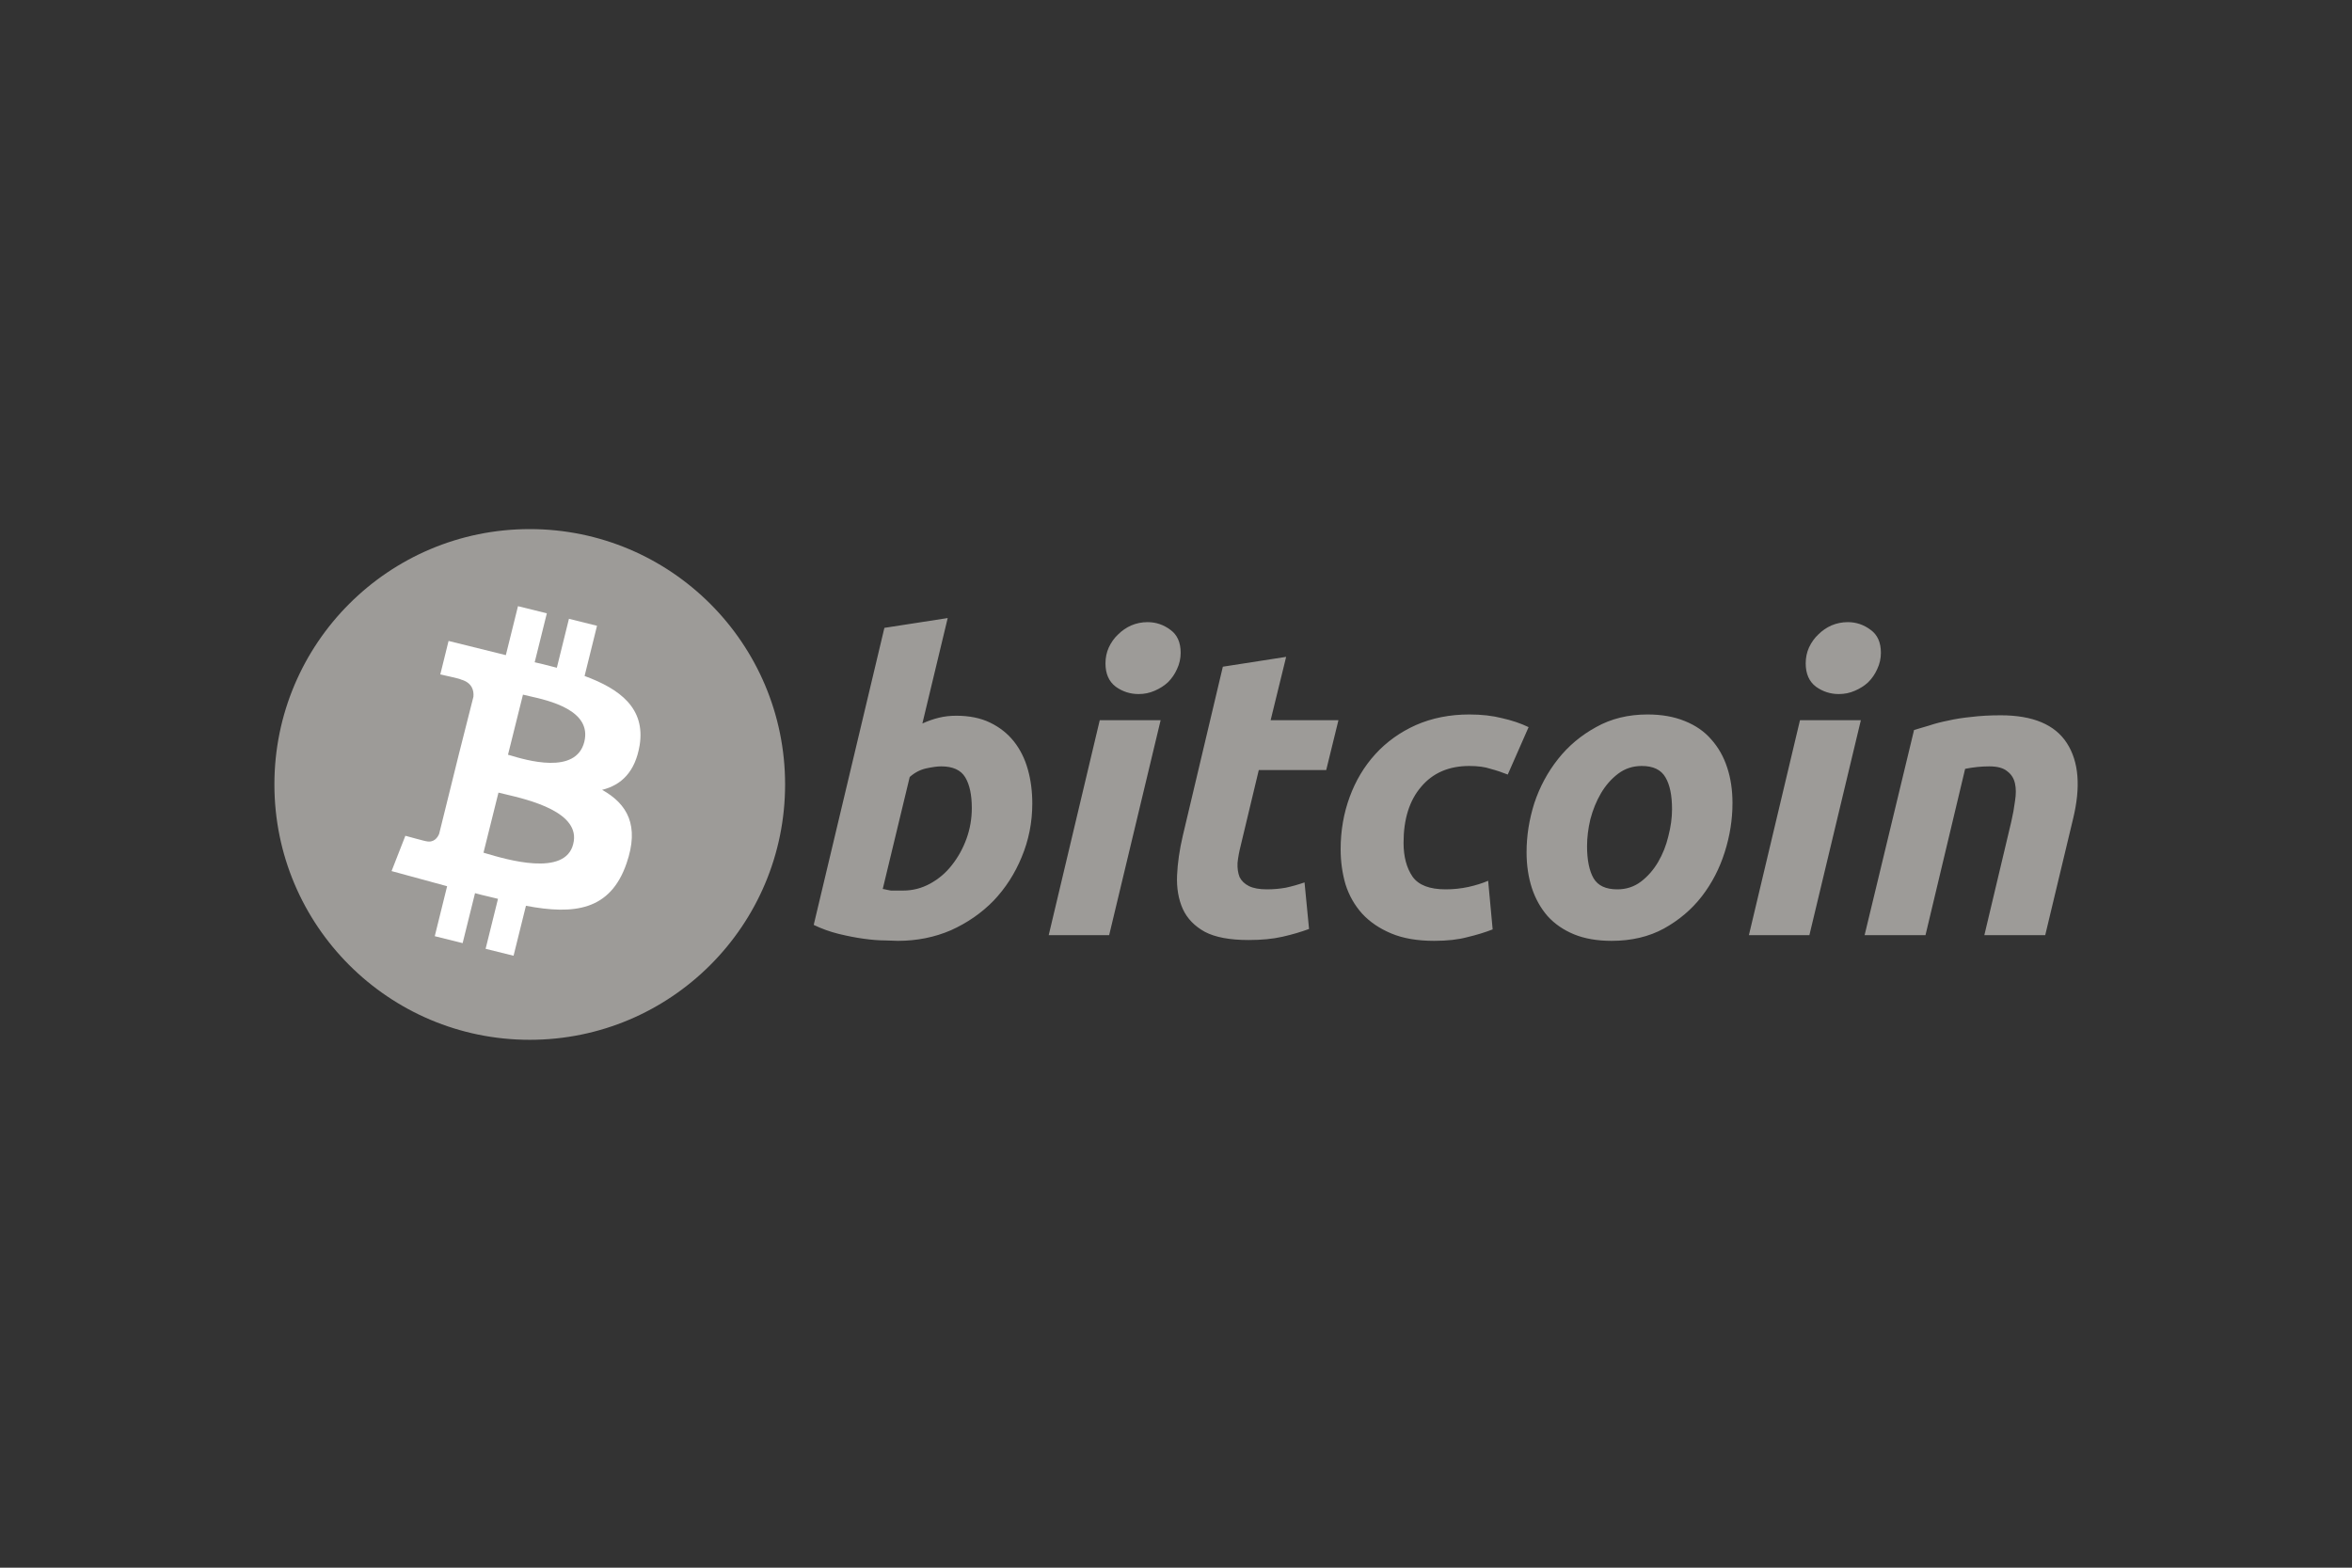 <svg width="60" height="40" viewBox="0 0 60 40" fill="none" xmlns="http://www.w3.org/2000/svg">
<rect x="0" y="0" width="60" height="40" fill="#333333" stroke="none"/>
<path d="M13.514 26.531C17.111 26.531 20.028 23.614 20.028 20.015C20.028 16.417 17.111 13.5 13.514 13.5C9.916 13.5 7 16.417 7 20.015C7 23.614 9.916 26.531 13.514 26.531Z" fill="#9D9B98"/>
<path fill-rule="evenodd" clip-rule="evenodd" d="M14.913 17.248C15.816 17.58 16.467 18.071 16.318 19.013C16.205 19.699 15.845 20.034 15.36 20.153C16.006 20.514 16.317 21.064 15.984 22.027C15.57 23.235 14.644 23.345 13.417 23.111L13.101 24.386L12.388 24.209L12.704 22.934C12.626 22.913 12.544 22.894 12.461 22.875C12.348 22.849 12.233 22.822 12.118 22.789L11.802 24.064L11.091 23.887L11.406 22.612L9.989 22.226L10.341 21.325C10.341 21.325 10.876 21.472 10.868 21.463C11.066 21.511 11.164 21.372 11.203 21.275L11.709 19.231L12.077 17.778C12.093 17.621 12.044 17.416 11.754 17.337C11.774 17.326 11.232 17.208 11.232 17.208L11.443 16.354L12.904 16.716L13.214 15.467L13.95 15.649L13.64 16.898C13.784 16.929 13.923 16.965 14.065 17.002L14.065 17.002C14.111 17.014 14.158 17.026 14.205 17.038L14.514 15.789L15.23 15.967L14.913 17.248ZM12.959 19.257C12.971 19.26 12.982 19.264 12.995 19.267C13.423 19.396 14.692 19.777 14.906 18.928C15.105 18.121 14.006 17.874 13.495 17.76C13.434 17.746 13.382 17.735 13.341 17.724L12.959 19.257ZM12.396 21.775C12.374 21.768 12.353 21.762 12.334 21.756L12.716 20.224C12.761 20.235 12.819 20.249 12.884 20.264C13.487 20.406 14.832 20.722 14.623 21.534C14.42 22.377 12.924 21.931 12.396 21.775Z" fill="white"/>
<path d="M24.395 18.262C24.729 18.262 25.017 18.321 25.26 18.439C25.503 18.557 25.705 18.717 25.865 18.918C26.024 19.12 26.143 19.356 26.219 19.627C26.296 19.898 26.334 20.19 26.334 20.503C26.334 20.982 26.243 21.438 26.063 21.869C25.889 22.292 25.649 22.664 25.344 22.984C25.038 23.297 24.677 23.547 24.26 23.735C23.843 23.915 23.391 24.006 22.905 24.006C22.842 24.006 22.731 24.002 22.571 23.995C22.418 23.995 22.241 23.981 22.04 23.953C21.838 23.926 21.623 23.884 21.393 23.828C21.171 23.773 20.959 23.696 20.758 23.599L22.561 16.02L24.176 15.77L23.53 18.46C23.669 18.397 23.808 18.348 23.947 18.314C24.086 18.279 24.235 18.262 24.395 18.262ZM23.04 22.723C23.283 22.723 23.513 22.664 23.728 22.546C23.944 22.428 24.128 22.272 24.28 22.077C24.44 21.875 24.565 21.65 24.656 21.399C24.746 21.149 24.791 20.889 24.791 20.617C24.791 20.284 24.736 20.023 24.625 19.836C24.513 19.648 24.308 19.554 24.009 19.554C23.912 19.554 23.784 19.572 23.624 19.606C23.471 19.641 23.332 19.714 23.207 19.825L22.519 22.682C22.561 22.689 22.596 22.695 22.623 22.703C22.658 22.709 22.693 22.716 22.727 22.723C22.762 22.723 22.804 22.723 22.853 22.723C22.901 22.723 22.964 22.723 23.04 22.723ZM28.295 23.86H26.753L28.055 18.376H29.608L28.295 23.86ZM29.046 17.709C28.83 17.709 28.636 17.646 28.462 17.521C28.288 17.389 28.201 17.191 28.201 16.927C28.201 16.781 28.229 16.646 28.285 16.521C28.347 16.389 28.427 16.277 28.524 16.187C28.622 16.09 28.733 16.013 28.858 15.958C28.99 15.902 29.129 15.874 29.275 15.874C29.49 15.874 29.685 15.94 29.859 16.072C30.032 16.197 30.119 16.392 30.119 16.656C30.119 16.802 30.088 16.941 30.025 17.073C29.97 17.198 29.893 17.309 29.796 17.407C29.699 17.497 29.584 17.57 29.452 17.626C29.327 17.681 29.192 17.709 29.046 17.709ZM31.195 17.011L32.81 16.76L32.414 18.376H34.144L33.832 19.648H32.112L31.653 21.566C31.612 21.726 31.584 21.875 31.57 22.014C31.563 22.153 31.581 22.275 31.622 22.379C31.671 22.477 31.751 22.553 31.862 22.609C31.973 22.664 32.126 22.692 32.321 22.692C32.487 22.692 32.647 22.678 32.8 22.65C32.96 22.616 33.12 22.57 33.279 22.515L33.394 23.703C33.185 23.78 32.96 23.846 32.717 23.901C32.473 23.957 32.185 23.985 31.851 23.985C31.372 23.985 31 23.915 30.736 23.776C30.472 23.63 30.285 23.436 30.173 23.192C30.062 22.942 30.014 22.657 30.027 22.338C30.041 22.018 30.09 21.681 30.173 21.326L31.195 17.011ZM34.2 21.67C34.2 21.198 34.277 20.753 34.43 20.336C34.583 19.919 34.801 19.554 35.086 19.241C35.371 18.929 35.715 18.682 36.118 18.501C36.528 18.321 36.983 18.23 37.483 18.23C37.796 18.23 38.074 18.262 38.317 18.324C38.567 18.38 38.793 18.456 38.995 18.553L38.463 19.763C38.324 19.707 38.178 19.658 38.025 19.617C37.88 19.568 37.699 19.544 37.483 19.544C36.962 19.544 36.552 19.721 36.254 20.075C35.955 20.423 35.805 20.899 35.805 21.504C35.805 21.858 35.882 22.146 36.035 22.369C36.188 22.584 36.469 22.692 36.879 22.692C37.08 22.692 37.275 22.671 37.463 22.63C37.65 22.588 37.817 22.536 37.963 22.473L38.078 23.714C37.883 23.79 37.667 23.856 37.431 23.912C37.202 23.974 36.921 24.006 36.587 24.006C36.156 24.006 35.791 23.943 35.493 23.818C35.194 23.693 34.947 23.526 34.753 23.317C34.558 23.102 34.416 22.852 34.325 22.567C34.242 22.282 34.2 21.983 34.2 21.67ZM41.111 24.006C40.743 24.006 40.423 23.95 40.152 23.839C39.881 23.727 39.656 23.571 39.475 23.37C39.301 23.168 39.169 22.932 39.079 22.661C38.989 22.383 38.943 22.077 38.943 21.743C38.943 21.326 39.009 20.909 39.141 20.492C39.28 20.075 39.482 19.7 39.746 19.367C40.01 19.033 40.333 18.762 40.715 18.553C41.097 18.338 41.535 18.23 42.029 18.23C42.39 18.23 42.706 18.286 42.977 18.397C43.255 18.508 43.481 18.665 43.654 18.866C43.835 19.068 43.971 19.308 44.061 19.585C44.151 19.857 44.196 20.159 44.196 20.492C44.196 20.909 44.13 21.326 43.998 21.743C43.866 22.16 43.672 22.536 43.415 22.869C43.157 23.203 42.834 23.477 42.445 23.693C42.063 23.901 41.618 24.006 41.111 24.006ZM41.883 19.544C41.653 19.544 41.452 19.61 41.278 19.742C41.104 19.874 40.958 20.041 40.84 20.242C40.722 20.444 40.632 20.666 40.569 20.909C40.514 21.146 40.486 21.372 40.486 21.587C40.486 21.942 40.541 22.216 40.653 22.411C40.764 22.598 40.965 22.692 41.257 22.692C41.486 22.692 41.688 22.626 41.862 22.494C42.035 22.362 42.181 22.195 42.299 21.994C42.417 21.792 42.504 21.573 42.56 21.337C42.623 21.094 42.654 20.864 42.654 20.649C42.654 20.294 42.598 20.023 42.487 19.836C42.376 19.641 42.174 19.544 41.883 19.544ZM46.158 23.86H44.615L45.918 18.376H47.471L46.158 23.86ZM46.908 17.709C46.693 17.709 46.499 17.646 46.325 17.521C46.151 17.389 46.064 17.191 46.064 16.927C46.064 16.781 46.092 16.646 46.148 16.521C46.21 16.389 46.29 16.277 46.387 16.187C46.485 16.09 46.596 16.013 46.721 15.958C46.853 15.902 46.992 15.874 47.138 15.874C47.353 15.874 47.548 15.94 47.721 16.072C47.895 16.197 47.982 16.392 47.982 16.656C47.982 16.802 47.951 16.941 47.888 17.073C47.833 17.198 47.756 17.309 47.659 17.407C47.562 17.497 47.447 17.57 47.315 17.626C47.19 17.681 47.054 17.709 46.908 17.709ZM48.828 18.626C48.947 18.592 49.075 18.553 49.214 18.512C49.36 18.463 49.52 18.421 49.694 18.387C49.874 18.345 50.072 18.314 50.288 18.293C50.51 18.265 50.76 18.251 51.038 18.251C51.858 18.251 52.421 18.487 52.726 18.96C53.032 19.433 53.084 20.079 52.883 20.899L52.174 23.86H50.621L51.309 20.962C51.351 20.781 51.382 20.607 51.403 20.44C51.431 20.267 51.431 20.117 51.403 19.992C51.375 19.86 51.309 19.756 51.205 19.679C51.107 19.596 50.955 19.554 50.746 19.554C50.545 19.554 50.34 19.575 50.131 19.617L49.12 23.86H47.567L48.828 18.626Z" fill="#9D9B98"/>
</svg>
